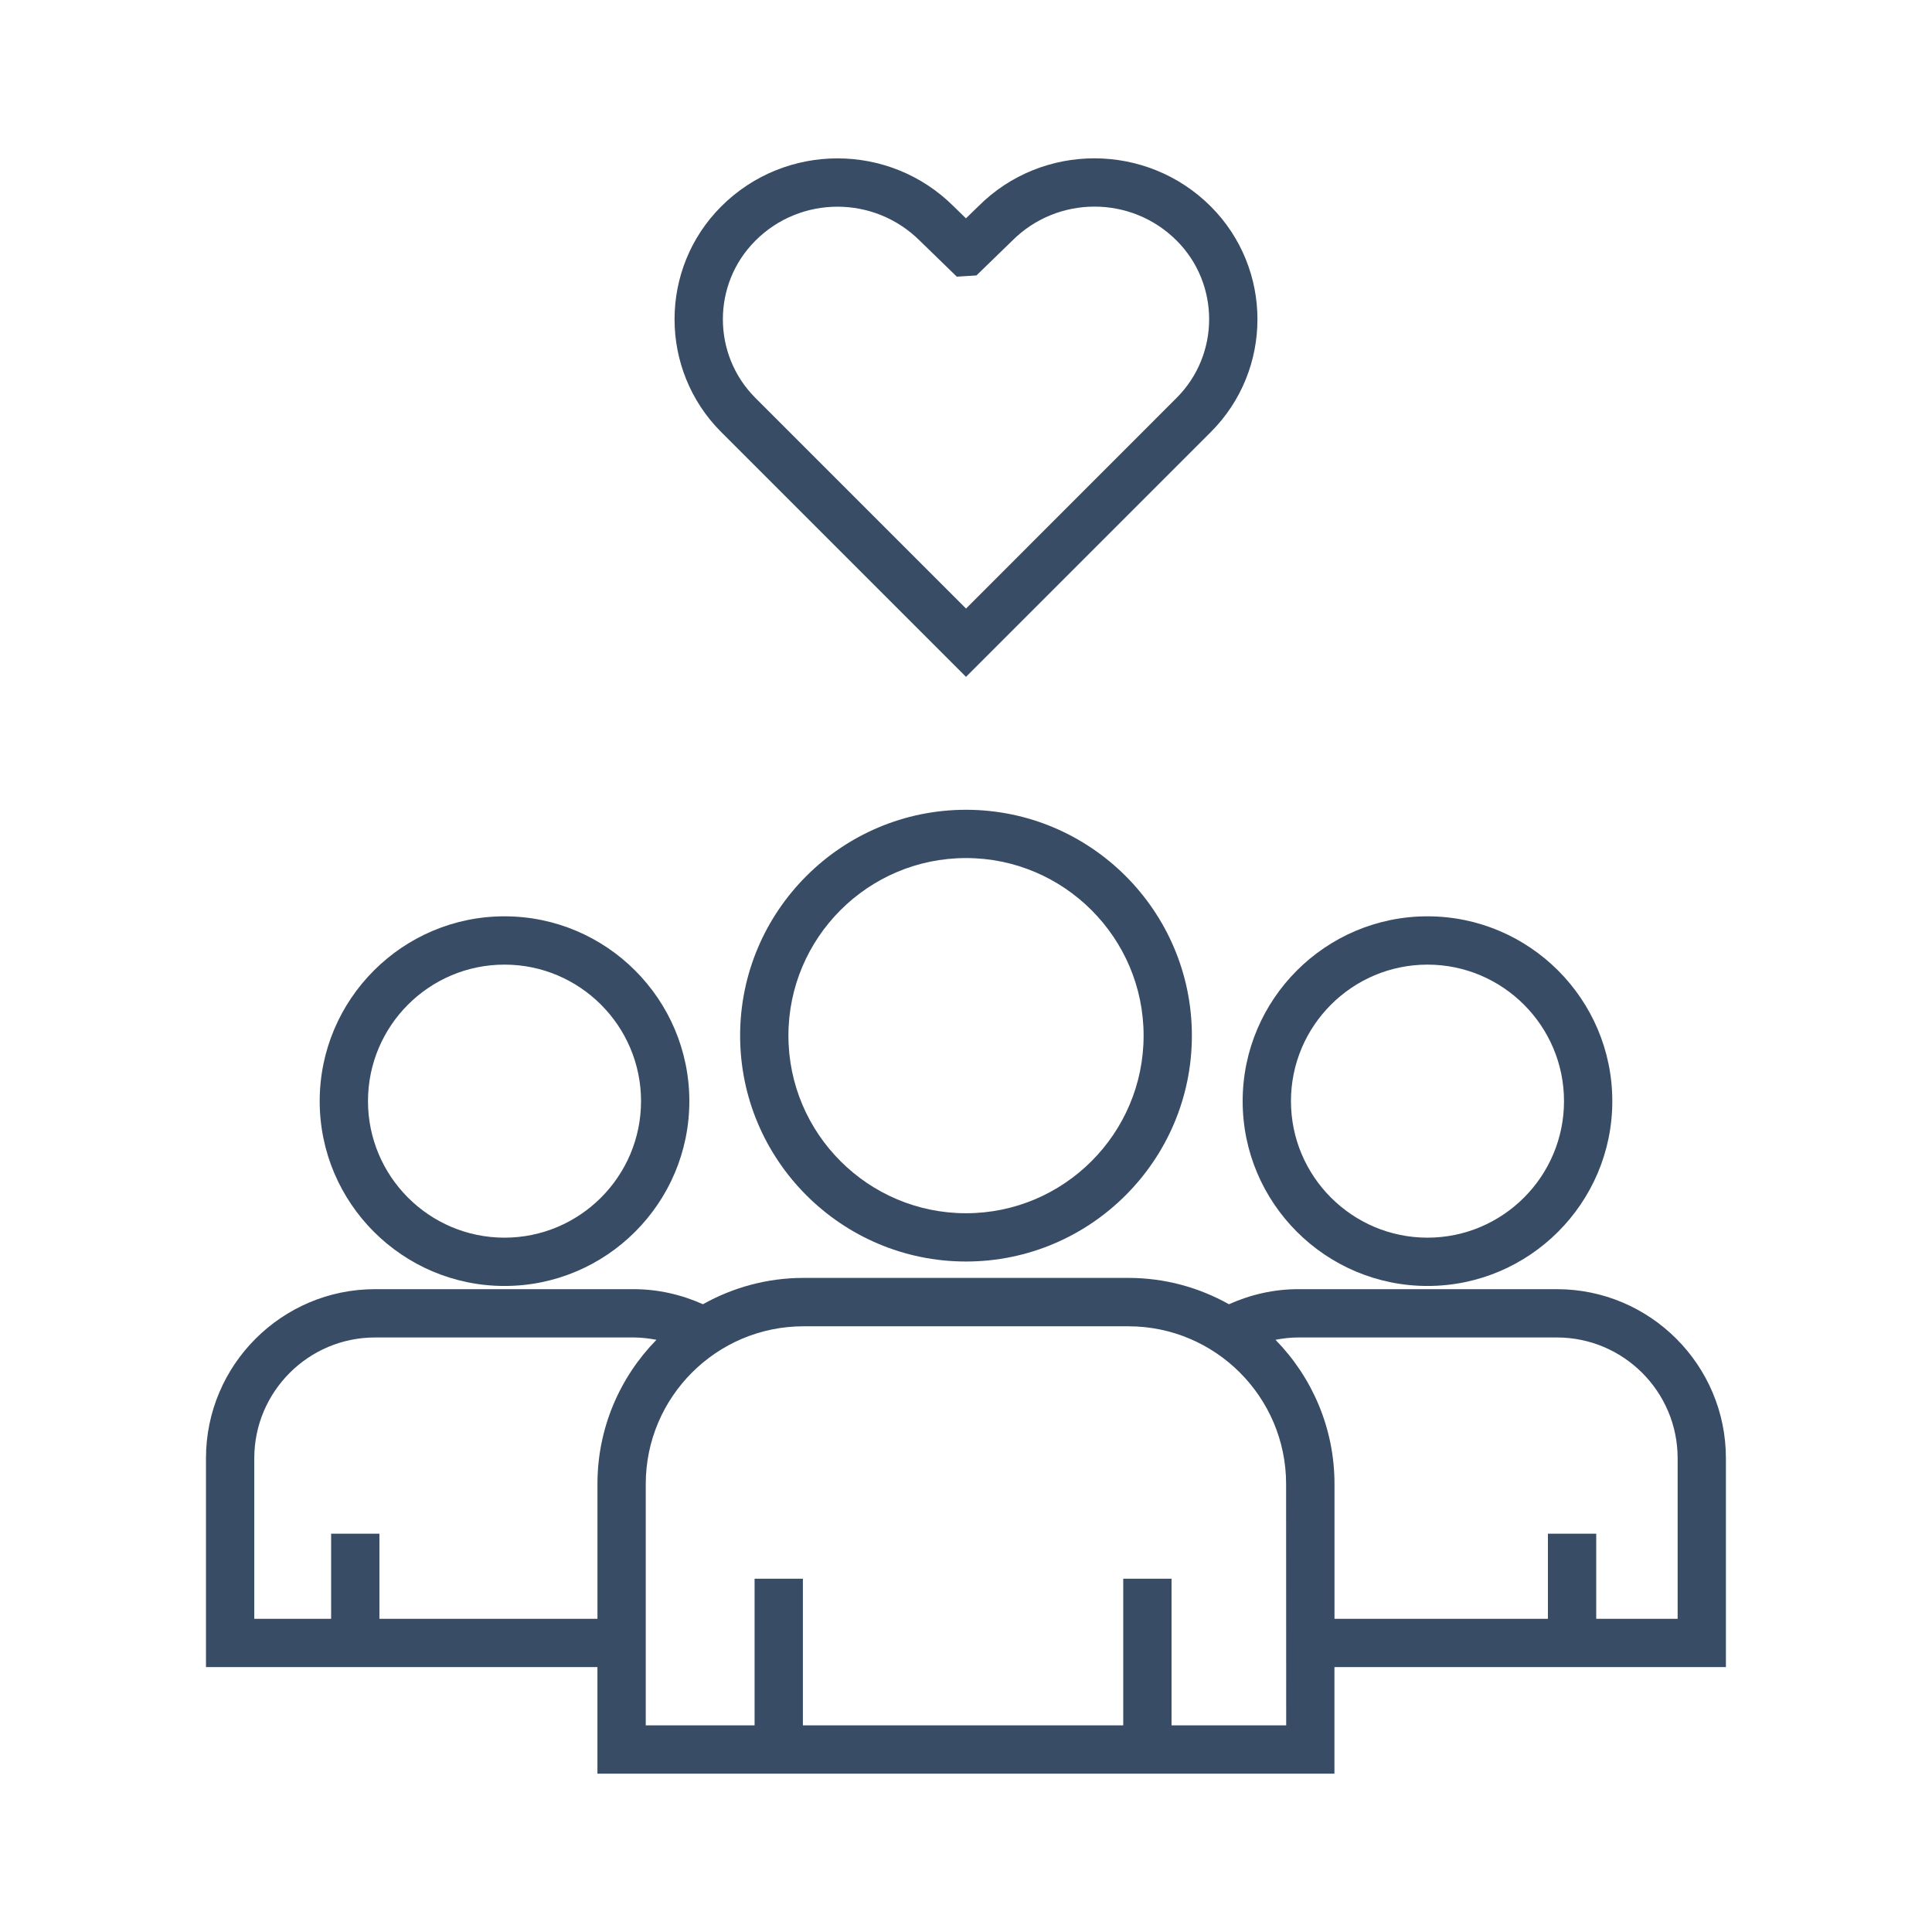 <?xml version="1.0" encoding="UTF-8"?> <svg xmlns="http://www.w3.org/2000/svg" width="70" height="70" viewBox="0 0 70 70" fill="none"><path d="M26.816 37.523C26.816 42.035 30.489 45.707 35 45.707C39.511 45.707 43.184 42.035 43.184 37.523C43.184 33.012 39.511 29.34 35 29.34C30.489 29.34 26.816 33.012 26.816 37.523ZM41.435 37.523C41.435 41.07 38.55 43.958 35.001 43.958C31.454 43.958 28.566 41.073 28.566 37.523C28.566 33.977 31.451 31.089 35.001 31.089C38.547 31.089 41.435 33.977 41.435 37.523Z" fill="#384C65"></path><path d="M62.533 52.834C62.533 49.457 59.785 46.709 56.408 46.709H47.032C46.165 46.709 45.312 46.903 44.527 47.255C43.45 46.651 42.208 46.301 40.885 46.301H29.111C27.788 46.301 26.549 46.651 25.469 47.255C24.684 46.903 23.831 46.709 22.964 46.709H13.588C10.21 46.709 7.463 49.457 7.463 52.834V60.402H21.646V64.263H48.349V60.402H62.533L62.533 52.834ZM13.747 58.652V55.568H11.997V58.652H9.213V52.834C9.213 50.422 11.177 48.459 13.588 48.459H22.965C23.241 48.459 23.514 48.494 23.785 48.543C22.464 49.892 21.647 51.734 21.647 53.766V58.652L13.747 58.652ZM46.601 62.513H42.447V57.2H40.697V62.513H29.09V57.2H27.34V62.513H23.397V53.769C23.397 50.617 25.962 48.054 29.112 48.054H40.883C44.036 48.054 46.598 50.619 46.598 53.769L46.601 62.513ZM60.784 58.652H57.834V55.568H56.084V58.652H48.351V53.766C48.351 51.734 47.533 49.892 46.213 48.543C46.483 48.492 46.757 48.459 47.033 48.459H56.409C58.821 48.459 60.784 50.422 60.784 52.834L60.784 58.652Z" fill="#384C65"></path><path d="M51.721 46.593C55.412 46.593 58.417 43.588 58.417 39.897C58.417 36.205 55.412 33.2 51.721 33.2C48.029 33.2 45.024 36.205 45.024 39.897C45.024 43.588 48.029 46.593 51.721 46.593ZM51.721 34.95C54.447 34.95 56.667 37.17 56.667 39.896C56.667 42.625 54.447 44.843 51.721 44.843C48.992 44.843 46.774 42.623 46.774 39.896C46.774 37.167 48.995 34.95 51.721 34.95Z" fill="#384C65"></path><path d="M18.279 46.593C21.971 46.593 24.976 43.588 24.976 39.897C24.976 36.205 21.971 33.2 18.279 33.2C14.588 33.2 11.583 36.205 11.583 39.897C11.583 43.588 14.585 46.593 18.279 46.593ZM18.279 34.95C21.006 34.95 23.226 37.17 23.226 39.896C23.226 42.625 21.006 44.843 18.279 44.843C15.55 44.843 13.333 42.623 13.333 39.896C13.333 37.167 15.55 34.95 18.279 34.95Z" fill="#384C65"></path><path d="M35 24.524L43.87 15.654C46.123 13.401 46.123 9.737 43.87 7.481C41.546 5.157 37.764 5.157 35.452 7.47L34.998 7.911L34.557 7.481C32.233 5.157 28.452 5.157 26.13 7.481C23.877 9.734 23.877 13.401 26.13 15.654L35 24.524ZM27.369 8.72C28.189 7.899 29.266 7.489 30.344 7.489C31.424 7.489 32.504 7.902 33.33 8.725L34.667 10.024L35.378 9.98L36.679 8.717C38.32 7.076 40.992 7.076 42.632 8.717C44.202 10.287 44.202 12.843 42.632 14.415L35.001 22.049L27.37 14.418C25.798 12.846 25.798 10.29 27.37 8.72L27.369 8.72Z" fill="#384C65"></path></svg> 